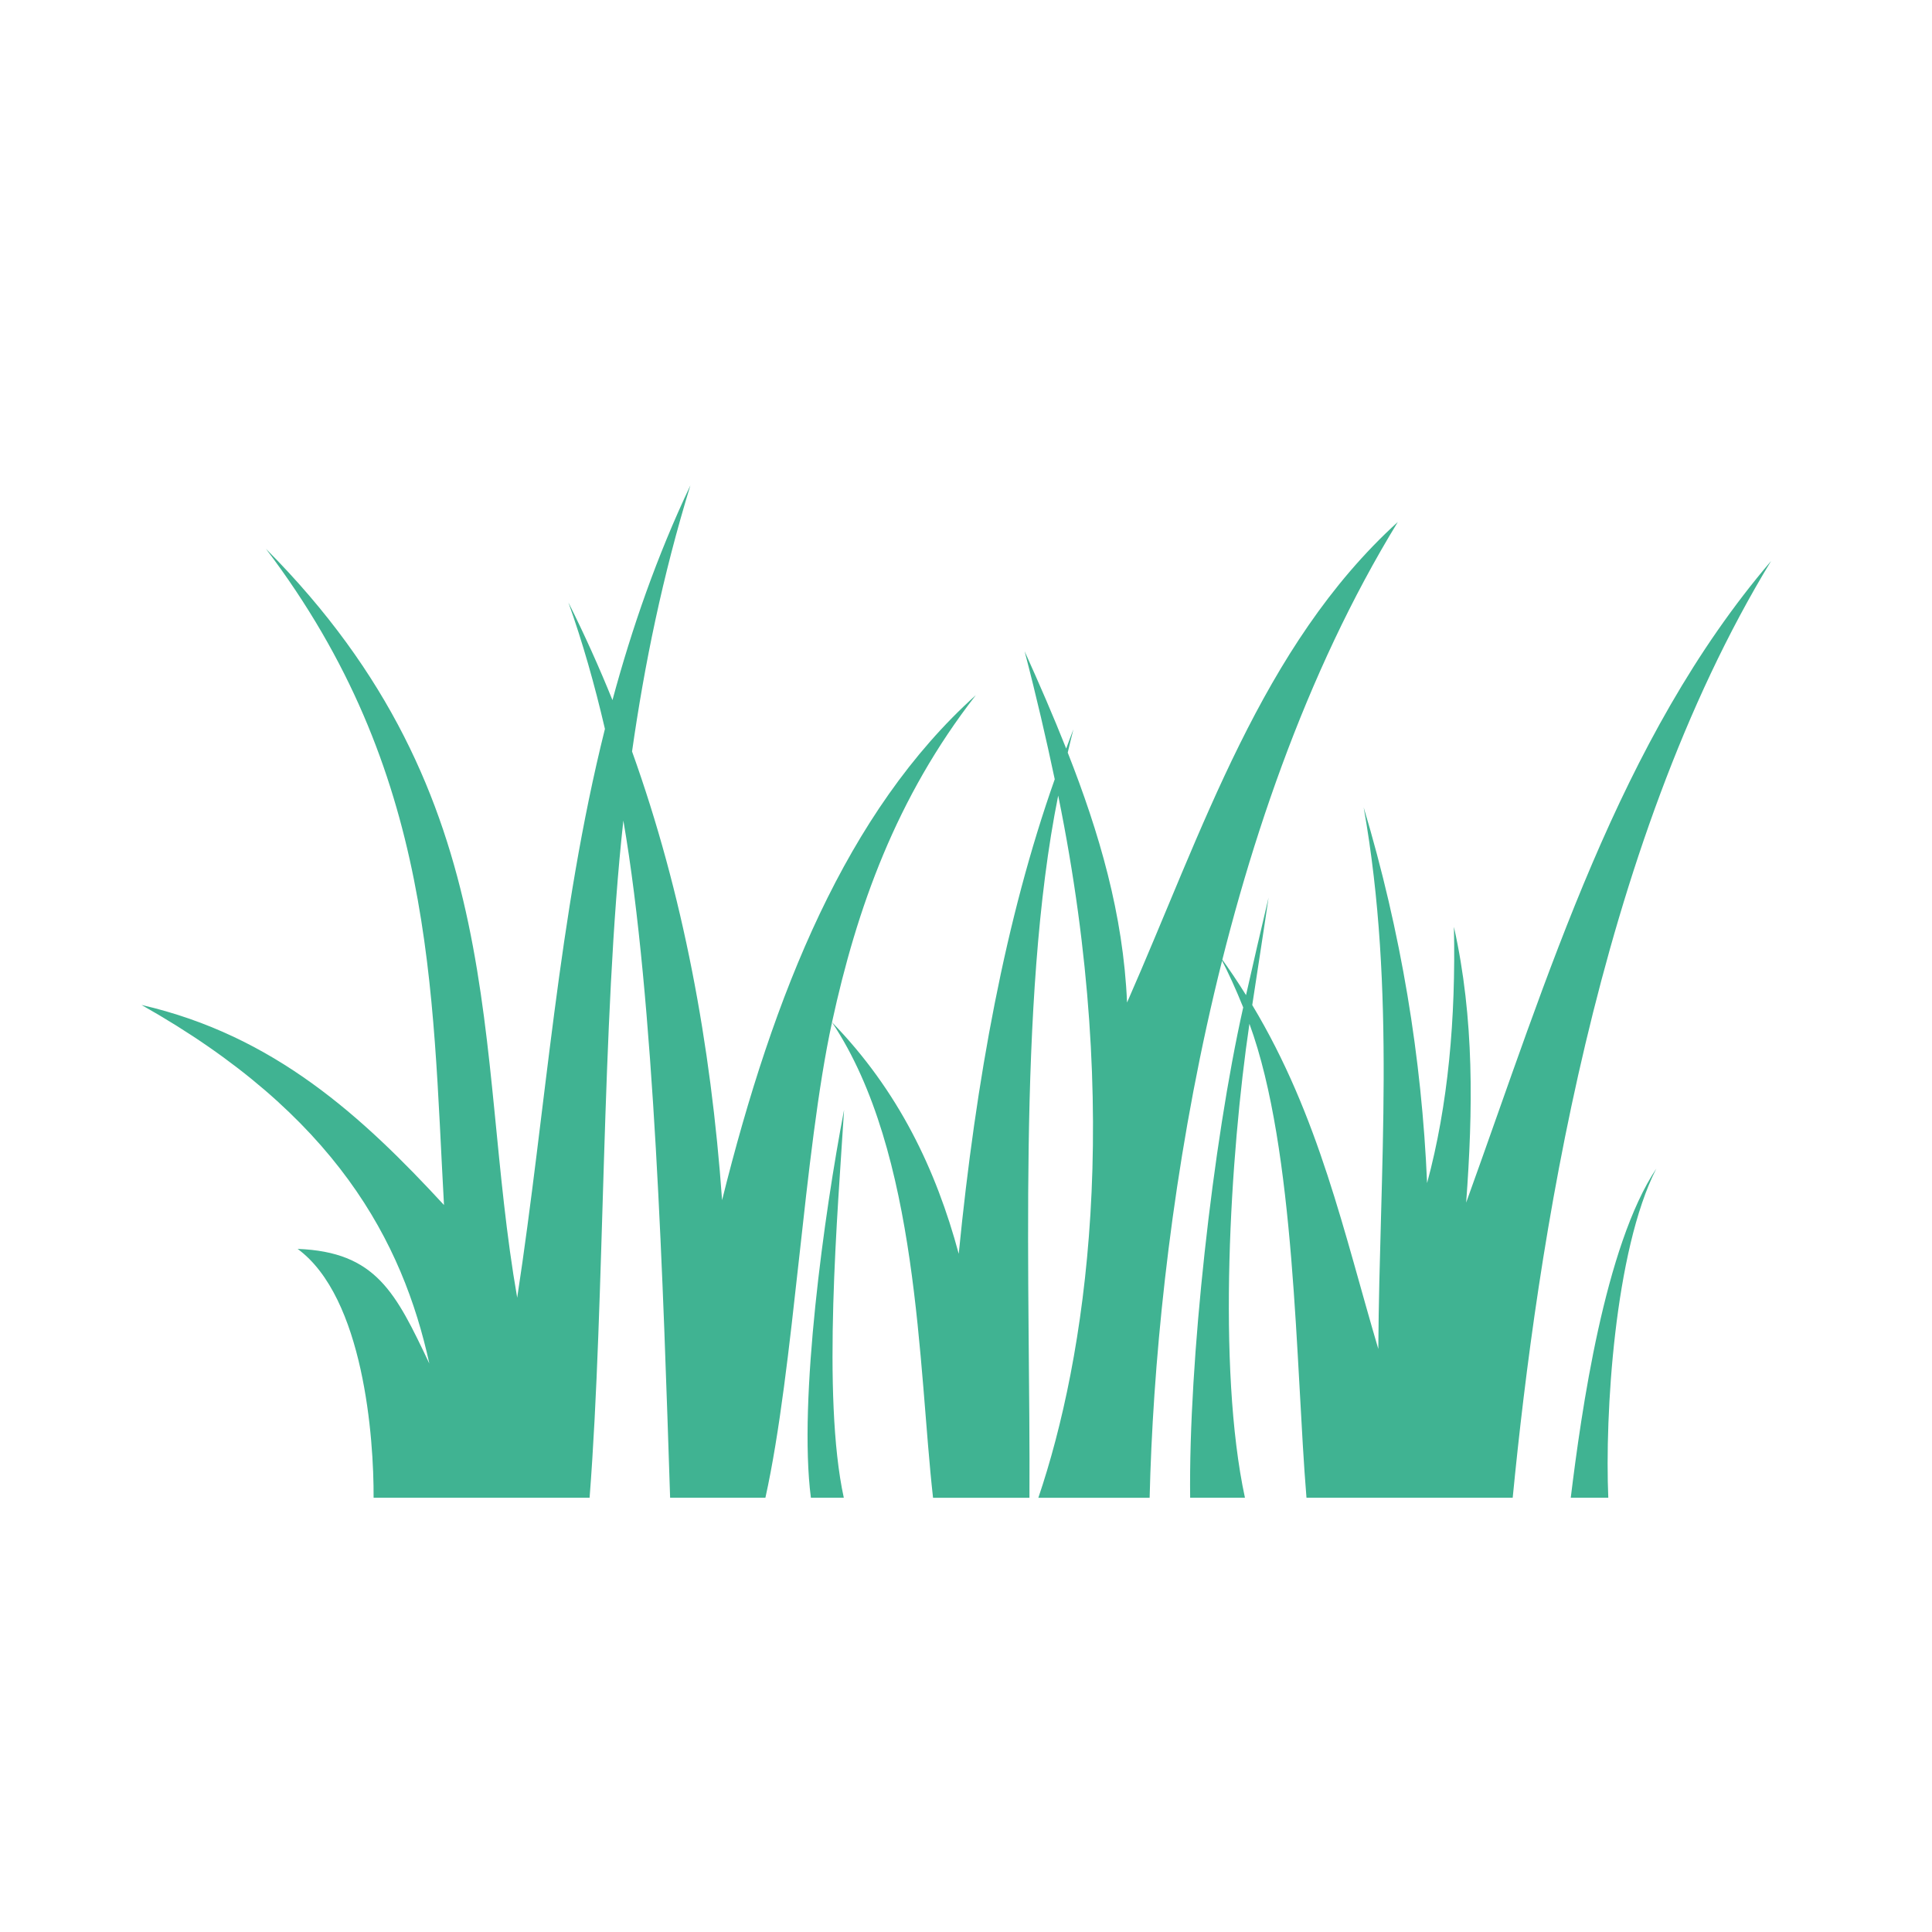 <svg xmlns:dc="http://purl.org/dc/elements/1.1/" xmlns:cc="http://creativecommons.org/ns#" xmlns:rdf="http://www.w3.org/1999/02/22-rdf-syntax-ns#" xmlns:svg="http://www.w3.org/2000/svg" xmlns="http://www.w3.org/2000/svg" xmlns:sodipodi="http://sodipodi.sourceforge.net/DTD/sodipodi-0.dtd" xmlns:inkscape="http://www.inkscape.org/namespaces/inkscape" viewBox="0 0 100 100" version="1.1" x="0px" y="0px" aria-hidden="true" width="100px" height="100px" style="fill:url(#CerosGradient_idcf27e088f);"><defs><linearGradient class="cerosgradient" data-cerosgradient="true" id="CerosGradient_idcf27e088f" gradientUnits="userSpaceOnUse" x1="50%" y1="100%" x2="50%" y2="0%"><stop offset="0%" stop-color="#40B392"/><stop offset="100%" stop-color="#40B392"/></linearGradient><linearGradient/></defs><g><path style="opacity:1;fill:#000000;fill-opacity:1;stroke:none;stroke-width:2;stroke-linejoin:miter;stroke-miterlimit:4;stroke-dasharray:none;stroke-opacity:1;fill:url(#CerosGradient_idcf27e088f);" d="m 35.734,25.123 c -1.739,3.677 -3.026,7.386 -4.033,11.115 -0.691,-1.708 -1.447,-3.394 -2.281,-5.055 0.735,2.057 1.357,4.25 1.891,6.545 -2.434,9.748 -3.042,19.627 -4.541,29.441 C 24.506,54.248 26.626,41.328 13.764,28.406 c 8.759,11.55 8.589,22.74 9.217,33.965 -4.223,-4.572 -8.775,-8.772 -15.656,-10.354 10.075,5.676 13.519,12.269 14.898,18.562 -1.737,-3.659 -2.748,-5.782 -6.818,-5.936 3.42,2.51 3.95,9.796 3.932,12.879 l 11.18,0 c 0.801,-10.302 0.601,-24.667 1.748,-35.049 1.609,9.304 2.065,24.263 2.42,35.049 l 4.932,0 c 1.487,-6.706 1.987,-17.901 3.449,-24.612 l 0,-0.002 C 44.346,47.027 46.376,41.295 50.508,35.982 43.819,41.999 40.042,51.411 37.375,62.119 36.797,54.053 35.361,46.273 32.715,38.896 33.357,34.389 34.294,29.815 35.734,25.123 Z m 7.33,27.789 c 4.515,6.773 4.466,17.838 5.23,24.612 l 4.99,0 c 0.061,-10.686 -0.665,-25.667 1.488,-36.344 3.371,16.54 1.418,29.13 -1.027,36.344 l 5.76,0 C 59.82,64.169 62.777,42.651 72.352,27.016 65.293,33.432 62.247,43.001 58.336,51.891 58.142,47.329 56.892,43.086 55.266,38.955 c 0.097,-0.402 0.187,-0.803 0.293,-1.205 -0.131,0.324 -0.246,0.667 -0.373,0.996 -0.672,-1.693 -1.4,-3.369 -2.152,-5.037 0.616,2.357 1.118,4.539 1.559,6.625 -2.545,7.2 -4.078,15.524 -4.969,24.562 -1.175,-4.357 -3.114,-8.439 -6.559,-11.984 z m 48.607,-23.875 c -7.9,9.255 -11.531,21.446 -15.783,33.209 0.352,-4.756 0.431,-9.513 -0.633,-14.27 0.099,4.757 -0.298,9.217 -1.389,13.26 -0.277,-6.482 -1.34,-12.965 -3.283,-19.447 1.691,9.524 0.816,18.728 0.758,28.033 -1.775,-5.988 -3.061,-12.043 -6.525,-17.801 0.28,-1.853 0.573,-3.705 0.844,-5.559 -0.401,1.682 -0.784,3.363 -1.166,5.045 -0.423,-0.676 -0.869,-1.349 -1.359,-2.016 0.46,0.877 0.856,1.762 1.213,2.652 -1.578,7.029 -2.833,18.35 -2.746,25.379 l 2.836,0 c -1.453,-6.746 -0.764,-17.785 0.232,-24.531 2.4,6.557 2.39,17.729 2.953,24.531 l 10.674,0 c 1.258,-12.888 4.329,-33.631 13.375,-48.487 z M 43.689,57.447 c -1.023,5.336 -2.373,15.02 -1.717,20.076 l 1.703,0 c -1.144,-5.261 -0.311,-14.816 0.014,-20.076 z m 42.047,3.031 c -2.68,4.01 -3.891,12.607 -4.434,17.045 l 1.943,0 c -0.182,-4.237 0.311,-12.776 2.49,-17.045 z"/></g></svg>